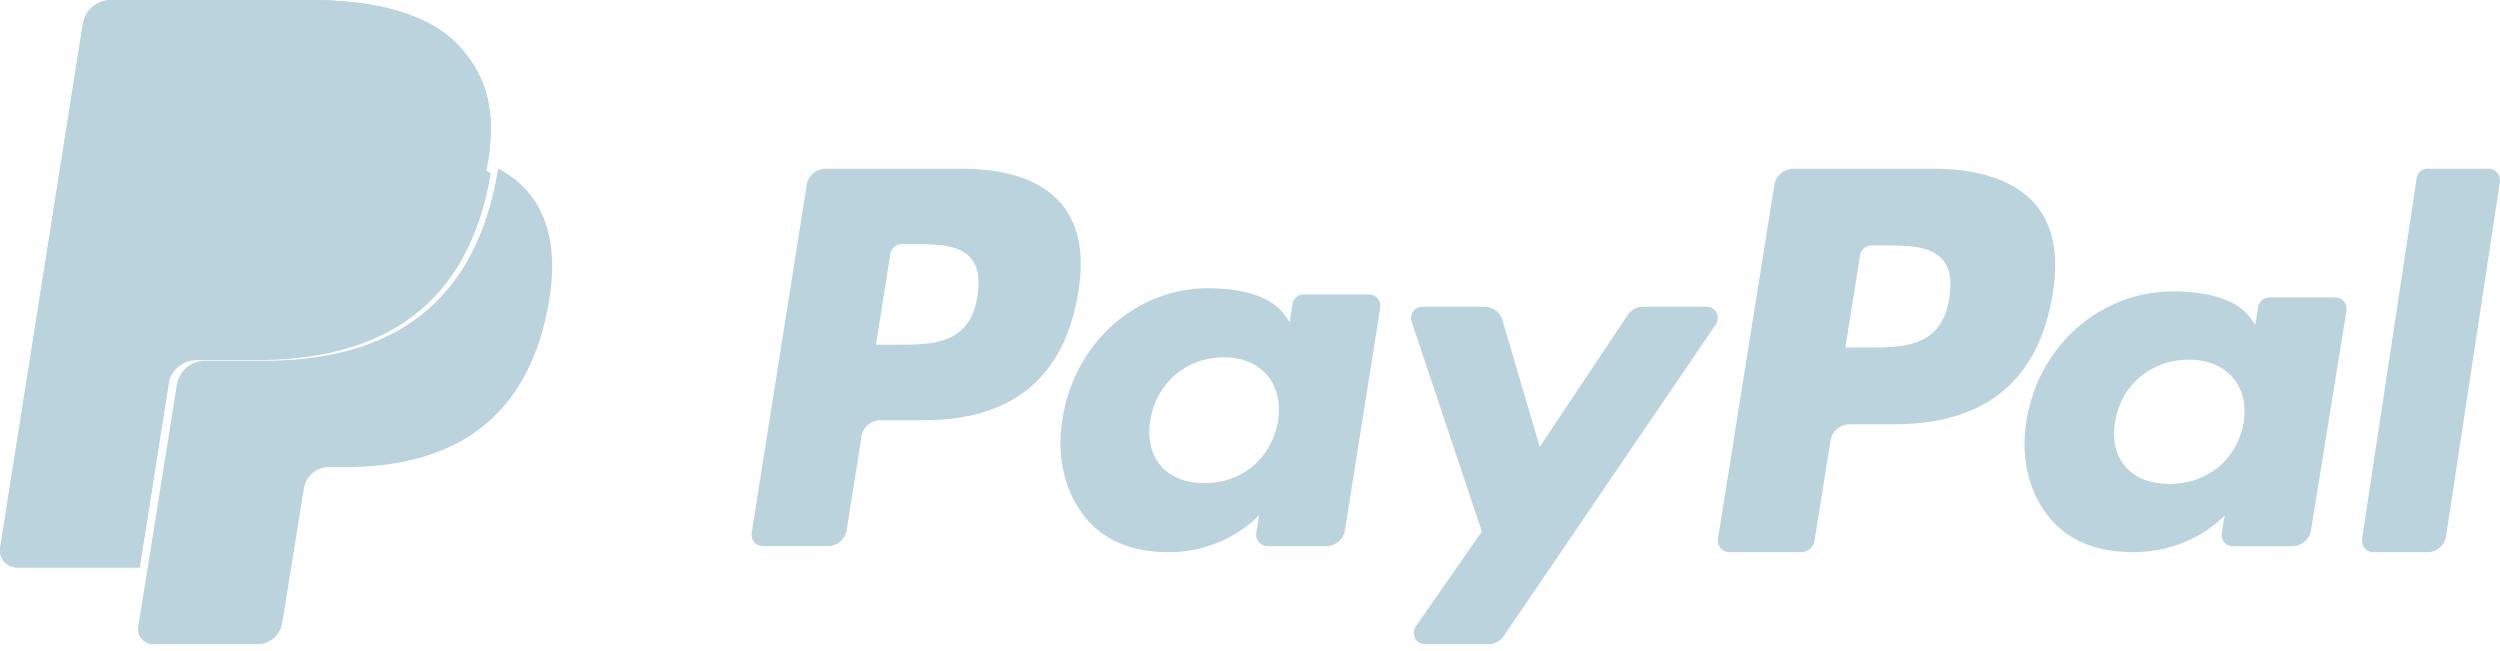 <?xml version="1.0" encoding="UTF-8"?> <svg xmlns="http://www.w3.org/2000/svg" width="142" height="37" viewBox="0 0 142 37" fill="none"><path d="M26.184 2.734C24.504 0.82 21.466 -4.95911e-05 17.58 -4.95911e-05H6.302C5.917 -0 5.545 0.137 5.253 0.386C4.96 0.636 4.766 0.981 4.706 1.361L0.012 31.116C-0.01 31.254 -0.002 31.395 0.037 31.53C0.075 31.664 0.141 31.789 0.232 31.895C0.323 32.001 0.436 32.086 0.563 32.145C0.69 32.203 0.829 32.233 0.968 32.233H7.931L9.68 21.153L9.626 21.5C9.685 21.121 9.877 20.776 10.169 20.526C10.46 20.277 10.831 20.139 11.215 20.139H14.524C21.023 20.139 26.113 17.502 27.6 9.872C27.644 9.646 27.682 9.427 27.715 9.212C28.157 6.392 27.712 4.473 26.185 2.735" fill="#BAD3DD"></path><path d="M110.722 16.927C110.288 19.741 108.114 19.741 106.011 19.741H104.815L105.654 14.487C105.706 14.169 105.982 13.936 106.307 13.936H106.856C108.288 13.936 109.64 13.936 110.338 14.742C110.754 15.224 110.88 15.939 110.722 16.927ZM109.807 9.584H101.874C101.612 9.584 101.358 9.677 101.158 9.845C100.958 10.014 100.826 10.248 100.784 10.504L97.579 30.607C97.564 30.7 97.57 30.796 97.596 30.886C97.622 30.977 97.668 31.061 97.73 31.133C97.792 31.205 97.868 31.262 97.955 31.302C98.042 31.341 98.136 31.362 98.231 31.362H102.302C102.681 31.362 103.005 31.089 103.064 30.719L103.974 25.018C104.058 24.489 104.52 24.098 105.062 24.098H107.572C112.798 24.098 115.813 21.6 116.601 16.646C116.956 14.481 116.615 12.778 115.589 11.586C114.461 10.276 112.462 9.583 109.808 9.583" fill="#BAD3DD"></path><path d="M55.519 16.811C55.096 19.581 52.974 19.581 50.922 19.581H49.754L50.574 14.409C50.623 14.097 50.893 13.867 51.21 13.867H51.746C53.143 13.867 54.462 13.867 55.143 14.66C55.55 15.134 55.673 15.839 55.519 16.811ZM54.626 9.584H46.886C46.358 9.584 45.907 9.968 45.824 10.489L42.695 30.275C42.681 30.366 42.686 30.46 42.712 30.55C42.737 30.639 42.781 30.722 42.842 30.793C42.902 30.863 42.977 30.92 43.062 30.959C43.147 30.998 43.239 31.018 43.332 31.018H47.028C47.557 31.018 48.007 30.634 48.09 30.113L48.935 24.775C49.017 24.254 49.468 23.87 49.997 23.87H52.446C57.545 23.87 60.487 21.41 61.255 16.534C61.601 14.403 61.269 12.728 60.268 11.555C59.167 10.265 57.217 9.583 54.627 9.583M72.595 23.914C72.236 26.026 70.556 27.443 68.412 27.443C67.337 27.443 66.476 27.098 65.923 26.445C65.374 25.799 65.169 24.877 65.342 23.851C65.675 21.758 67.384 20.295 69.495 20.295C70.548 20.295 71.401 20.643 71.966 21.302C72.534 21.965 72.757 22.893 72.595 23.914ZM77.76 16.721H74.054C73.9 16.721 73.751 16.776 73.633 16.876C73.516 16.976 73.439 17.114 73.415 17.266L73.253 18.298L72.994 17.924C72.192 16.763 70.403 16.374 68.616 16.374C64.522 16.374 61.024 19.468 60.344 23.806C59.99 25.972 60.492 28.04 61.724 29.484C62.855 30.81 64.468 31.362 66.391 31.362C69.692 31.362 71.522 29.249 71.522 29.249L71.356 30.276C71.342 30.368 71.347 30.462 71.373 30.551C71.398 30.64 71.443 30.723 71.503 30.794C71.564 30.865 71.639 30.921 71.724 30.96C71.809 30.999 71.901 31.019 71.994 31.019H75.331C75.86 31.019 76.311 30.636 76.394 30.114L78.397 17.465C78.412 17.374 78.406 17.28 78.381 17.19C78.355 17.101 78.311 17.018 78.25 16.947C78.189 16.877 78.114 16.82 78.029 16.781C77.944 16.742 77.852 16.722 77.759 16.722" fill="#BAD3DD"></path><path d="M127.439 24.003C127.077 26.089 125.387 27.49 123.228 27.49C122.146 27.49 121.279 27.149 120.722 26.504C120.17 25.865 119.963 24.954 120.138 23.94C120.473 21.872 122.192 20.427 124.319 20.427C125.378 20.427 126.237 20.771 126.806 21.421C127.378 22.077 127.603 22.993 127.439 24.003ZM132.639 16.895H128.908C128.753 16.895 128.602 16.949 128.485 17.048C128.367 17.147 128.289 17.283 128.265 17.433L128.102 18.454L127.841 18.084C127.033 16.937 125.232 16.552 123.434 16.552C119.313 16.552 115.792 19.61 115.105 23.896C114.749 26.036 115.256 28.08 116.496 29.506C117.634 30.817 119.258 31.362 121.194 31.362C124.519 31.362 126.361 29.274 126.361 29.274L126.194 30.289C126.179 30.379 126.185 30.472 126.21 30.561C126.235 30.649 126.28 30.731 126.341 30.801C126.401 30.871 126.477 30.927 126.562 30.965C126.648 31.003 126.74 31.023 126.834 31.023H130.192C130.725 31.023 131.179 30.645 131.263 30.128L133.281 17.631C133.295 17.54 133.289 17.447 133.264 17.359C133.238 17.27 133.193 17.188 133.132 17.119C133.071 17.049 132.995 16.993 132.91 16.954C132.824 16.916 132.732 16.896 132.638 16.896" fill="#BAD3DD"></path><path d="M96.944 17.423H93.32C92.973 17.423 92.65 17.598 92.456 17.89L87.457 25.384L85.338 18.183C85.274 17.963 85.141 17.77 84.961 17.633C84.78 17.496 84.561 17.422 84.336 17.422H80.775C80.675 17.422 80.576 17.446 80.488 17.493C80.399 17.539 80.322 17.607 80.264 17.689C80.206 17.772 80.168 17.868 80.154 17.968C80.139 18.069 80.148 18.171 80.181 18.268L84.17 30.19L80.418 35.58C80.351 35.675 80.312 35.788 80.304 35.905C80.296 36.021 80.32 36.138 80.373 36.242C80.426 36.346 80.506 36.433 80.604 36.494C80.702 36.555 80.815 36.587 80.93 36.587H84.55C84.892 36.587 85.213 36.417 85.409 36.13L97.458 18.426C97.523 18.33 97.562 18.218 97.569 18.102C97.576 17.985 97.552 17.869 97.499 17.766C97.446 17.662 97.366 17.576 97.269 17.515C97.171 17.455 97.058 17.423 96.944 17.423Z" fill="#BAD3DD"></path><path d="M137.265 10.136L134.167 30.607C134.153 30.7 134.159 30.796 134.183 30.887C134.208 30.977 134.252 31.061 134.311 31.133C134.37 31.205 134.443 31.263 134.526 31.302C134.608 31.342 134.698 31.362 134.789 31.362H137.903C138.418 31.362 138.858 30.972 138.939 30.442L141.992 10.338C142.007 10.245 142.001 10.149 141.976 10.059C141.952 9.968 141.908 9.883 141.849 9.812C141.79 9.74 141.717 9.682 141.634 9.643C141.552 9.603 141.462 9.583 141.371 9.583H137.886C137.736 9.583 137.591 9.638 137.477 9.739C137.363 9.841 137.288 9.982 137.265 10.136Z" fill="#BAD3DD"></path><path d="M11.559 9.249C11.612 8.917 11.781 8.615 12.037 8.397C12.292 8.179 12.617 8.059 12.954 8.058H21.796C22.843 8.058 23.819 8.126 24.712 8.269C25.2 8.347 25.682 8.455 26.157 8.592C26.697 8.743 27.218 8.951 27.714 9.212C28.158 6.39 27.712 4.472 26.185 2.733C24.504 0.82 21.467 -4.95911e-05 17.581 -4.95911e-05H6.302C5.918 0 5.546 0.137 5.254 0.387C4.962 0.636 4.768 0.982 4.708 1.361L0.012 31.115C-0.01 31.253 -0.002 31.394 0.036 31.529C0.074 31.663 0.141 31.788 0.232 31.894C0.323 32 0.435 32.086 0.562 32.144C0.689 32.203 0.828 32.233 0.968 32.233H7.931L9.68 21.151L11.559 9.249Z" fill="#BAD3DD"></path><path d="M28.296 9.581C28.262 9.802 28.223 10.021 28.18 10.24C26.68 17.858 21.545 20.493 14.988 20.493H11.649C11.261 20.493 10.887 20.631 10.594 20.88C10.3 21.129 10.106 21.474 10.046 21.852L8.337 32.57L7.851 35.61C7.831 35.731 7.839 35.854 7.872 35.972C7.906 36.09 7.965 36.199 8.045 36.291C8.126 36.384 8.225 36.459 8.337 36.51C8.45 36.561 8.572 36.588 8.695 36.587H14.617C15.318 36.587 15.913 36.083 16.024 35.399L16.081 35.1L17.198 28.106L17.268 27.72C17.322 27.388 17.492 27.086 17.75 26.869C18.009 26.651 18.337 26.531 18.676 26.531H19.562C25.299 26.531 29.79 24.228 31.103 17.562C31.649 14.778 31.366 12.451 29.918 10.818C29.458 10.312 28.908 9.893 28.296 9.581Z" fill="#BAD3DD"></path><path d="M26.303 9.23C26.074 9.165 25.837 9.106 25.594 9.054C25.35 9.003 25.098 8.957 24.84 8.918C23.937 8.777 22.95 8.71 21.89 8.71H12.949C12.609 8.71 12.279 8.826 12.021 9.039C11.762 9.251 11.591 9.546 11.539 9.869L9.638 21.442L9.583 21.778C9.643 21.41 9.837 21.074 10.132 20.831C10.426 20.589 10.802 20.455 11.19 20.455H14.537C21.11 20.455 26.258 17.891 27.761 10.473C27.806 10.254 27.843 10.041 27.878 9.832C27.481 9.632 27.067 9.464 26.641 9.33C26.531 9.295 26.418 9.263 26.303 9.23Z" fill="#BAD3DD"></path></svg> 